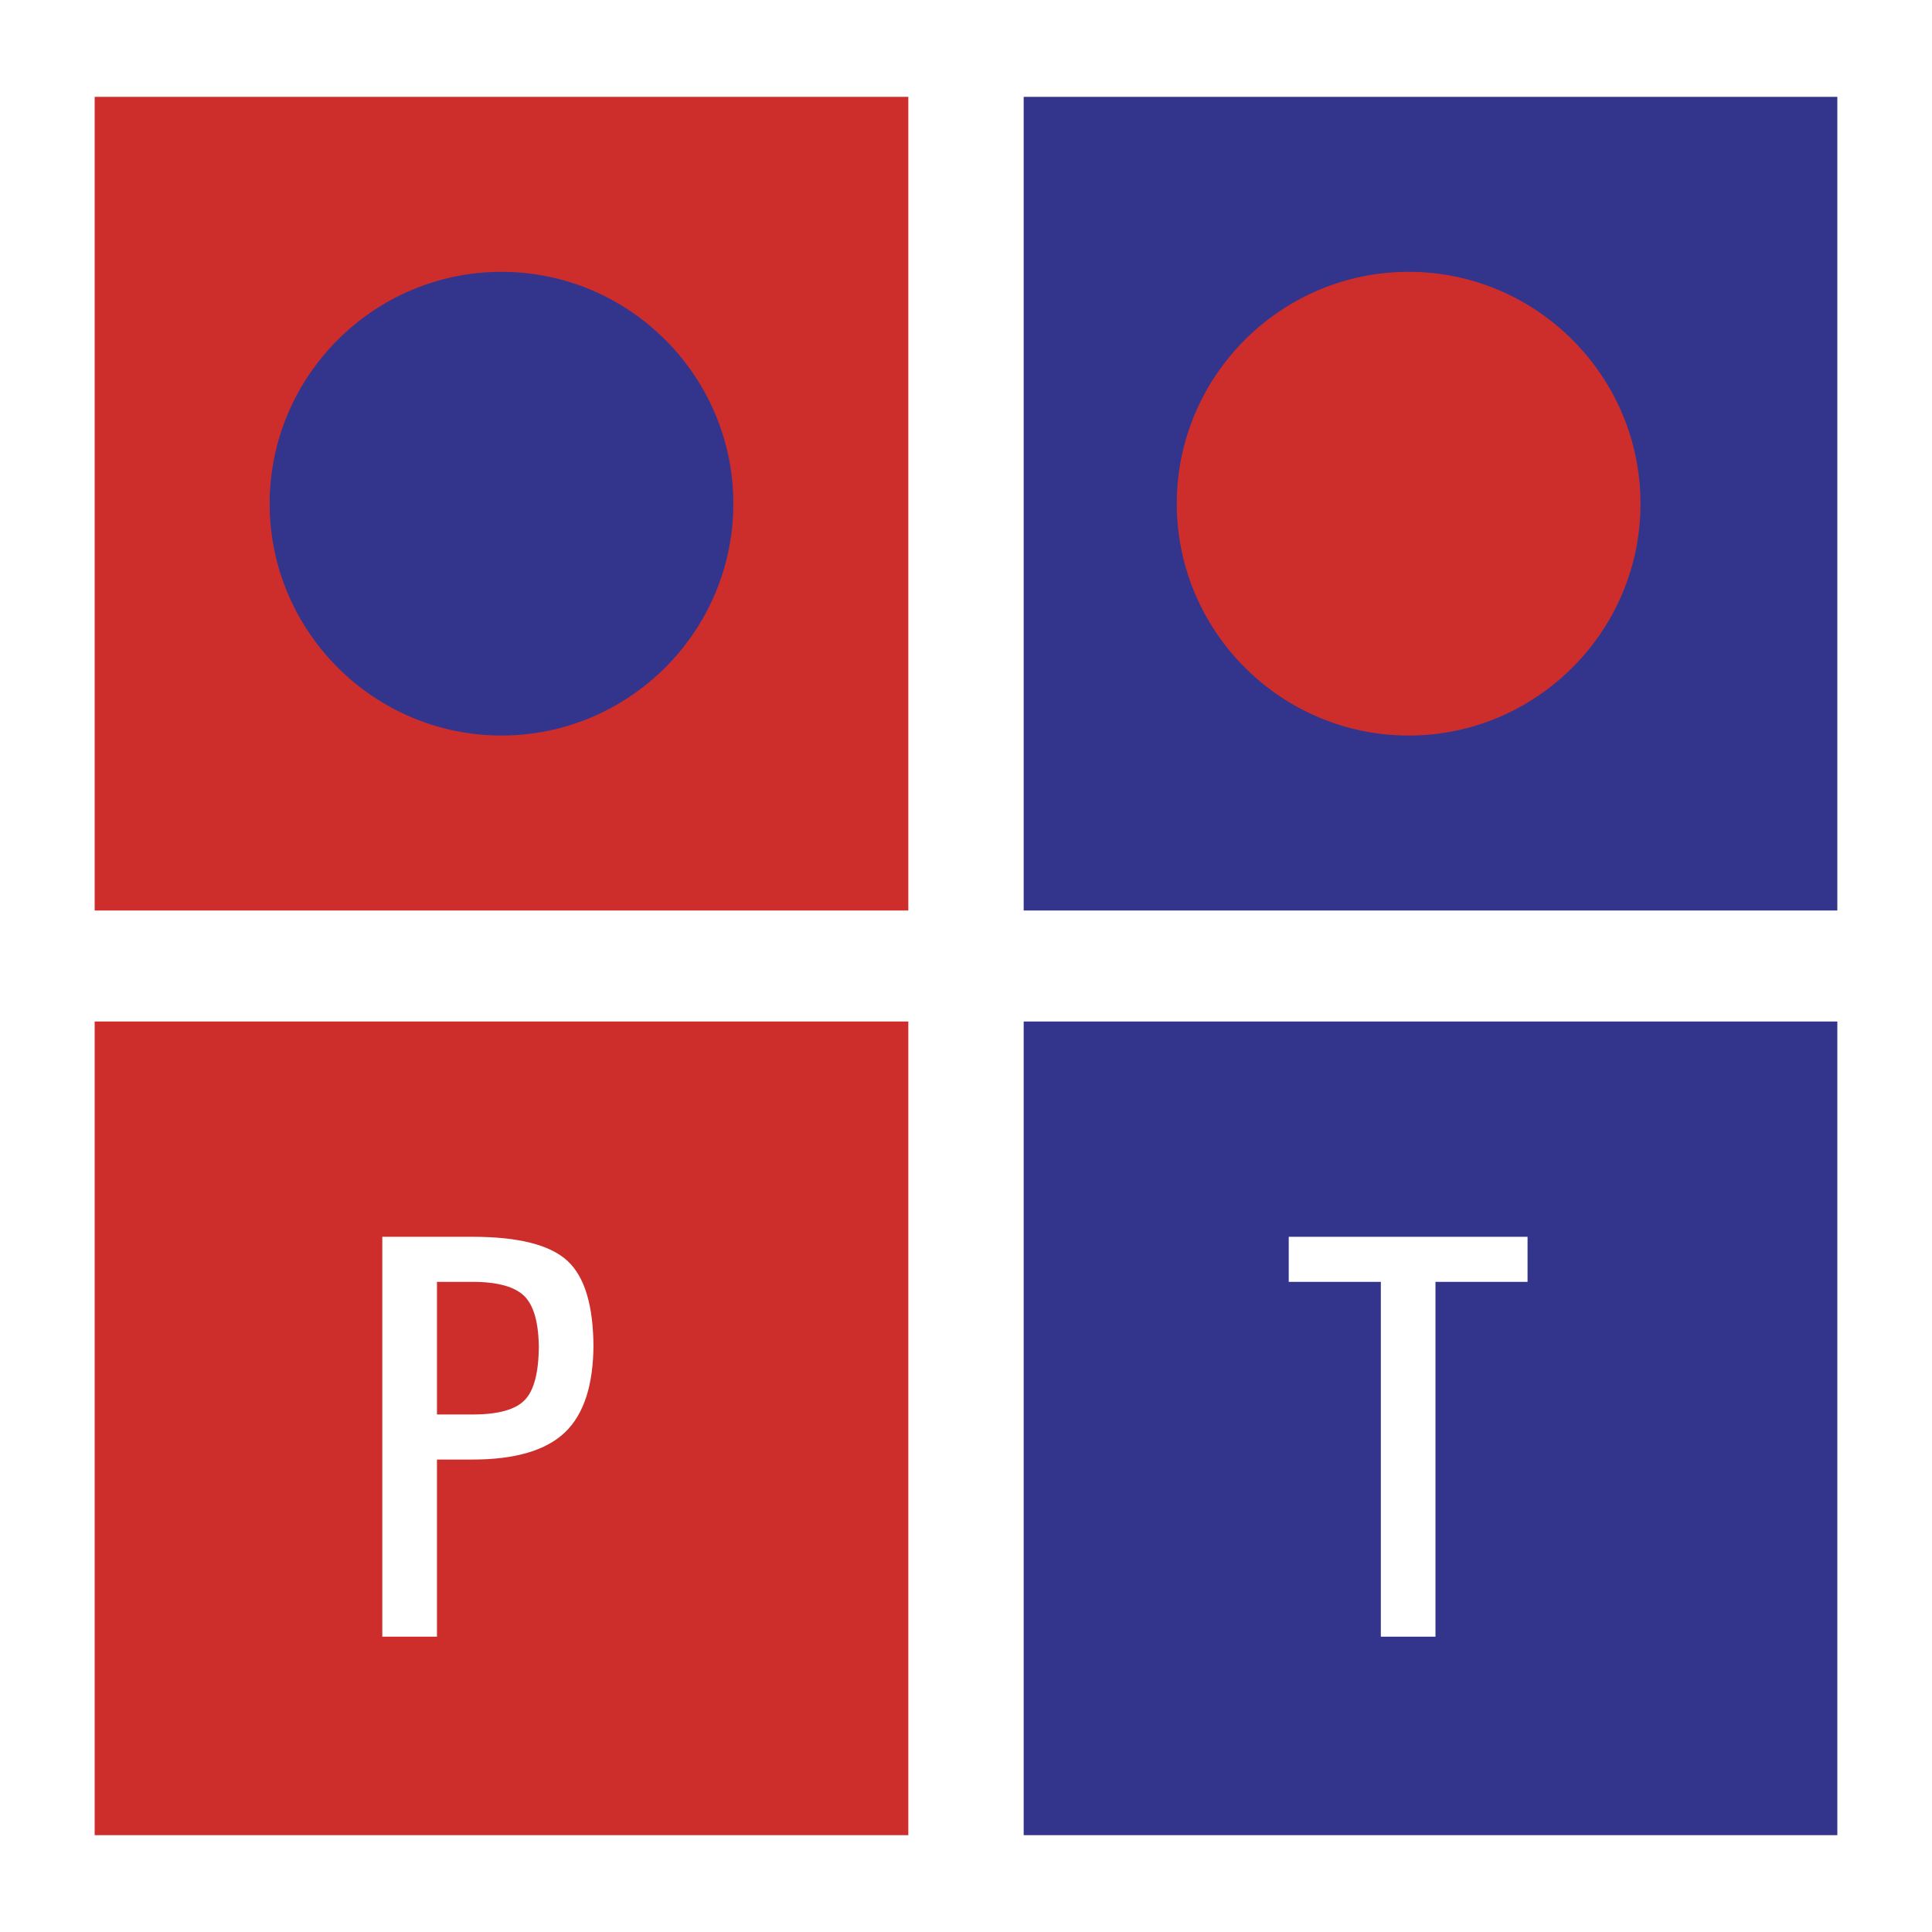 <svg xmlns="http://www.w3.org/2000/svg" width="2500" height="2500" viewBox="0 0 192.756 192.756"><g fill-rule="evenodd" clip-rule="evenodd"><path fill="#fff" d="M0 0h192.756v192.756H0V0z"/><path fill="#33358d" d="M102.133 9.663h81.178v81.178h-81.178V9.663zM102.133 101.916h81.178v81.178h-81.178v-81.178z"/><path fill="#cd2e2c" d="M9.445 9.663h81.178v81.178H9.445V9.663zM9.445 101.916h81.178v81.178H9.445v-81.178z"/><path d="M38.143 123.395H47.138c4.574 0 7.739.801 9.467 2.393 1.738 1.592 2.606 4.498 2.606 8.715v-.414c0 4.062-.945 7.006-2.847 8.82-1.892 1.805-4.97 2.711-9.236 2.711h-3.532v17.672H38.142v-39.897h.001zm5.454 17.728h3.542c2.566 0 4.304-.482 5.23-1.457.926-.967 1.39-2.791 1.39-5.473v.424c0-2.557-.473-4.324-1.428-5.287-.955-.955-2.683-1.439-5.192-1.439h-3.542v13.232zM137.766 127.891h-9.188v-4.496h23.826v4.496h-9.187v35.4H137.766v-35.4z" fill="#fff"/><path d="M50.034 27.121c12.74 0 23.132 10.391 23.132 23.132 0 12.74-10.392 23.131-23.132 23.131S26.903 62.993 26.903 50.252c0-12.74 10.39-23.131 23.131-23.131z" fill="#33358d"/><path d="M140.541 27.121c12.74 0 23.131 10.391 23.131 23.132 0 12.74-10.391 23.131-23.131 23.131s-23.133-10.391-23.133-23.131c0-12.741 10.393-23.132 23.133-23.132z" fill="#cd2e2c"/></g></svg>